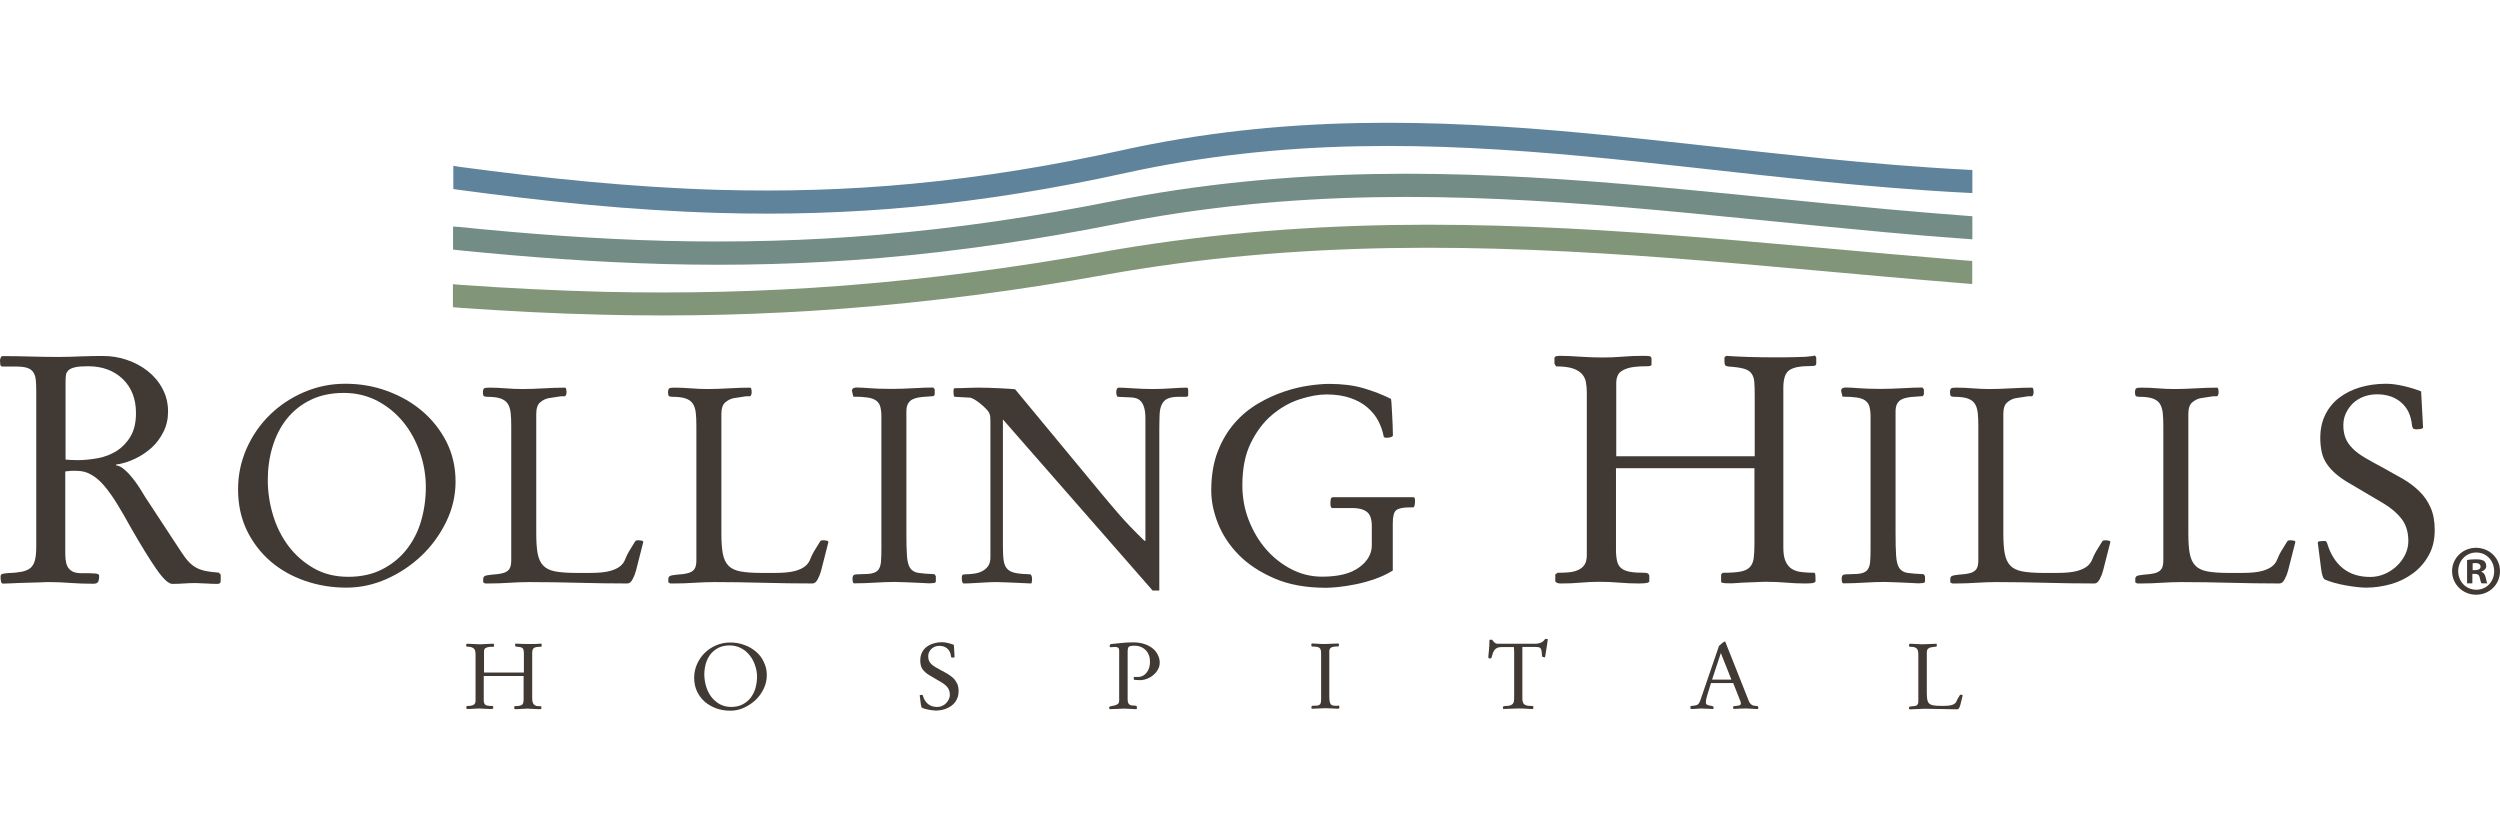 <?xml version="1.0" encoding="utf-8"?>
<!-- Generator: Adobe Illustrator 24.2.1, SVG Export Plug-In . SVG Version: 6.00 Build 0)  -->
<svg version="1.1" id="Layer_1" xmlns="http://www.w3.org/2000/svg" xmlns:xlink="http://www.w3.org/1999/xlink" x="0px" y="0px"
	 viewBox="0 0 180 60" style="enable-background:new 0 0 180 60;" xml:space="preserve">
<style type="text/css">
	.st0{fill-rule:evenodd;clip-rule:evenodd;fill:#819579;}
	.st1{fill-rule:evenodd;clip-rule:evenodd;fill:#738C85;}
	.st2{fill-rule:evenodd;clip-rule:evenodd;fill:#5E839B;}
	.st3{fill:#403934;}
</style>
<g>
	<g>
		<g>
			<path class="st0" d="M33.04,20.5c3.47,0.25,6.95,0.42,10.43,0.51c5.73,0.13,11.47,0,17.19-0.44c6.26-0.48,12.5-1.31,18.68-2.42
				c6.89-1.23,13.87-1.83,20.87-1.95c6.72-0.11,13.45,0.22,20.15,0.73c6.97,0.53,13.93,1.23,20.89,1.8l0.75,0.06v1.66l-0.85-0.07
				c-6.97-0.56-13.92-1.27-20.89-1.8c-6.67-0.5-13.35-0.83-20.04-0.72c-6.93,0.11-13.85,0.7-20.67,1.93
				c-6.22,1.12-12.5,1.95-18.81,2.43c-5.76,0.44-11.54,0.58-17.31,0.44c-3.49-0.08-6.97-0.26-10.45-0.51l-0.37-0.03v-1.66
				L33.04,20.5L33.04,20.5z"/>
			<path class="st1" d="M33.05,16.34c4.92,0.5,9.86,0.87,14.81,1c5.16,0.13,10.32,0,15.46-0.44c5.64-0.48,11.25-1.31,16.8-2.42
				c6.19-1.23,12.48-1.83,18.79-1.95c6.05-0.11,12.11,0.22,18.14,0.73c6.27,0.53,12.53,1.23,18.8,1.8c1.93,0.17,3.86,0.34,5.79,0.48
				l0.37,0.03v1.66l-0.42-0.03c-1.95-0.14-3.89-0.3-5.84-0.48c-6.27-0.57-12.52-1.27-18.79-1.8c-5.99-0.5-12.01-0.83-18.02-0.72
				c-6.24,0.11-12.46,0.71-18.59,1.93c-5.59,1.11-11.24,1.95-16.93,2.44c-5.18,0.44-10.39,0.58-15.59,0.44
				c-4.97-0.13-9.92-0.5-14.86-1l-0.35-0.04v-1.66L33.05,16.34L33.05,16.34z"/>
			<path class="st2" d="M33.07,12.01c6.2,0.83,12.43,1.48,18.68,1.66c4.65,0.13,9.3,0,13.93-0.44c5.09-0.48,10.15-1.31,15.14-2.42
				c5.58-1.23,11.25-1.84,16.96-1.95c5.46-0.11,10.93,0.22,16.37,0.73c5.66,0.53,11.3,1.23,16.95,1.8
				c3.51,0.35,7.02,0.65,10.54,0.83l0.37,0.02v1.66l-0.41-0.02c-3.54-0.18-7.08-0.48-10.61-0.83c-5.65-0.57-11.29-1.27-16.94-1.8
				c-5.4-0.5-10.82-0.83-16.24-0.72c-5.63,0.11-11.24,0.71-16.75,1.92c-5.04,1.11-10.14,1.95-15.27,2.44
				c-4.67,0.44-9.37,0.58-14.06,0.44c-6.28-0.18-12.53-0.83-18.75-1.67l-0.34-0.05v-1.67L33.07,12.01L33.07,12.01z"/>
		</g>
		<g>
			<path class="st3" d="M14.85,41.12c-0.25-0.05-0.48-0.12-0.69-0.23c-0.21-0.11-0.4-0.26-0.58-0.45c-0.18-0.19-0.37-0.45-0.57-0.76
				l-2.56-3.9c-0.06-0.09-0.16-0.26-0.3-0.49c-0.14-0.23-0.3-0.47-0.49-0.72c-0.19-0.25-0.39-0.48-0.62-0.69
				c-0.22-0.21-0.45-0.34-0.69-0.38v-0.05c0.45-0.06,0.9-0.2,1.35-0.41c0.45-0.21,0.85-0.48,1.21-0.8c0.36-0.33,0.64-0.71,0.86-1.15
				c0.22-0.44,0.33-0.93,0.33-1.45c0-0.6-0.13-1.15-0.4-1.65c-0.26-0.5-0.62-0.92-1.06-1.27c-0.44-0.35-0.95-0.62-1.51-0.81
				C8.58,25.72,8,25.63,7.41,25.63c-0.54,0-1.07,0.01-1.59,0.03C5.3,25.68,4.77,25.7,4.23,25.7c-0.7,0-1.37-0.01-2.03-0.03
				c-0.66-0.02-1.34-0.03-2.03-0.03c-0.05,0-0.09,0.04-0.12,0.12C0.02,25.82,0,25.89,0,25.95c0,0.09,0.01,0.19,0.02,0.29
				c0.02,0.1,0.06,0.15,0.14,0.15h0.95c0.37,0,0.66,0.03,0.86,0.1c0.2,0.07,0.35,0.18,0.44,0.33c0.09,0.15,0.15,0.33,0.17,0.55
				c0.02,0.22,0.03,0.47,0.03,0.77v11.22c0,0.4-0.03,0.72-0.09,0.96c-0.06,0.24-0.17,0.43-0.31,0.56c-0.15,0.13-0.35,0.22-0.62,0.28
				c-0.26,0.05-0.6,0.09-1,0.1c-0.23,0.02-0.38,0.04-0.45,0.07c-0.07,0.03-0.1,0.1-0.1,0.21c0,0.09,0.01,0.2,0.03,0.31
				c0.02,0.12,0.07,0.17,0.15,0.17c0.08,0,0.27-0.01,0.59-0.02c0.32-0.02,0.66-0.03,1.03-0.04c0.37-0.01,0.72-0.02,1.05-0.03
				c0.33-0.02,0.53-0.02,0.63-0.02c0.5,0,1,0.02,1.52,0.06c0.52,0.04,1.08,0.06,1.68,0.06c0.17,0,0.28-0.04,0.34-0.13
				c0.05-0.08,0.08-0.24,0.08-0.45c0-0.09-0.1-0.15-0.3-0.16c-0.2-0.02-0.53-0.02-0.98-0.02c-0.29,0-0.52-0.05-0.67-0.14
				c-0.15-0.09-0.27-0.21-0.34-0.36c-0.07-0.15-0.11-0.32-0.13-0.51c-0.02-0.19-0.02-0.4-0.02-0.62v-5.69
				c0.08-0.02,0.15-0.03,0.23-0.03C5.03,33.9,5.1,33.9,5.18,33.9h0.35c0.37,0,0.72,0.09,1.03,0.27c0.32,0.18,0.63,0.44,0.93,0.79
				c0.3,0.35,0.61,0.78,0.93,1.3c0.32,0.52,0.66,1.11,1.03,1.78c0.7,1.22,1.3,2.2,1.8,2.92c0.5,0.72,0.89,1.08,1.15,1.08
				c0.28,0,0.56-0.01,0.84-0.03c0.28-0.02,0.56-0.03,0.84-0.03c0.17,0,0.41,0.01,0.72,0.03c0.31,0.02,0.59,0.03,0.84,0.03
				c0.05,0,0.1-0.01,0.16-0.03c0.06-0.02,0.09-0.09,0.09-0.2v-0.44l-0.14-0.14C15.4,41.2,15.1,41.17,14.85,41.12z M7.04,32.99
				c-0.5,0.09-0.98,0.14-1.44,0.14c-0.15,0-0.3,0-0.44-0.01c-0.14-0.01-0.29-0.02-0.44-0.03v-5.65c0-0.17,0.01-0.32,0.03-0.45
				c0.02-0.13,0.09-0.24,0.19-0.34c0.1-0.09,0.26-0.16,0.48-0.21c0.22-0.05,0.53-0.07,0.93-0.07c1.02,0,1.85,0.31,2.49,0.92
				c0.63,0.61,0.95,1.43,0.95,2.45c0,0.68-0.13,1.24-0.39,1.68c-0.26,0.44-0.6,0.79-1,1.05C7.99,32.72,7.54,32.9,7.04,32.99z"/>
			<path class="st3" d="M30.4,29.6c-0.73-0.62-1.57-1.1-2.53-1.45c-0.95-0.35-1.95-0.52-3.01-0.52c-1.04,0-2.02,0.2-2.96,0.6
				c-0.93,0.4-1.75,0.94-2.46,1.63c-0.71,0.69-1.26,1.49-1.68,2.42c-0.41,0.93-0.62,1.91-0.62,2.95c0,1.09,0.21,2.07,0.63,2.95
				c0.42,0.87,0.99,1.61,1.7,2.23c0.71,0.61,1.54,1.08,2.49,1.41c0.95,0.33,1.94,0.49,2.98,0.49c1,0,1.97-0.21,2.91-0.63
				c0.94-0.42,1.77-0.98,2.51-1.68c0.73-0.7,1.32-1.51,1.77-2.44c0.45-0.92,0.67-1.89,0.67-2.89c0-1.04-0.22-1.99-0.65-2.85
				C31.71,30.96,31.13,30.22,30.4,29.6z M30.31,37.54c-0.23,0.78-0.59,1.46-1.06,2.05c-0.47,0.59-1.06,1.06-1.75,1.41
				c-0.69,0.35-1.5,0.53-2.42,0.53c-0.93,0-1.76-0.2-2.48-0.61c-0.72-0.41-1.32-0.94-1.82-1.59c-0.49-0.65-0.87-1.4-1.12-2.23
				c-0.25-0.83-0.38-1.68-0.38-2.53c0-0.84,0.11-1.64,0.34-2.4c0.23-0.76,0.57-1.43,1.02-2c0.45-0.57,1.02-1.03,1.71-1.37
				c0.69-0.34,1.49-0.51,2.41-0.51c0.89,0,1.7,0.2,2.44,0.59c0.73,0.39,1.35,0.91,1.86,1.54c0.51,0.63,0.9,1.36,1.18,2.17
				c0.28,0.81,0.42,1.64,0.42,2.48C30.66,35.94,30.54,36.76,30.31,37.54z"/>
			<path class="st3" d="M46.21,38.93c-0.08-0.02-0.17-0.03-0.26-0.03c-0.08,0-0.13,0.01-0.15,0.02c-0.02,0.01-0.04,0.03-0.07,0.06
				l-0.46,0.75c-0.11,0.19-0.19,0.37-0.26,0.55c-0.07,0.18-0.18,0.34-0.35,0.48c-0.17,0.14-0.41,0.26-0.74,0.35
				c-0.33,0.09-0.8,0.14-1.43,0.14h-1.02c-0.63,0-1.13-0.04-1.5-0.11c-0.37-0.07-0.66-0.21-0.86-0.42c-0.2-0.21-0.33-0.5-0.4-0.87
				c-0.07-0.37-0.1-0.86-0.1-1.46v-8.58c0-0.4,0.09-0.68,0.28-0.84c0.19-0.16,0.39-0.26,0.6-0.3l0.78-0.12
				c0.04-0.01,0.11-0.02,0.22-0.02h0.18c0.03,0,0.05-0.03,0.08-0.09c0.03-0.06,0.04-0.12,0.04-0.19c0-0.04,0-0.1-0.01-0.17
				c-0.01-0.07-0.03-0.13-0.07-0.17c-0.52,0-1.04,0.02-1.56,0.05c-0.52,0.03-1.04,0.05-1.56,0.05c-0.39,0-0.78-0.02-1.17-0.05
				c-0.39-0.03-0.78-0.05-1.17-0.05c-0.17,0-0.3,0.01-0.37,0.04c-0.07,0.03-0.11,0.13-0.11,0.3c0,0.13,0.02,0.22,0.06,0.26
				c0.04,0.04,0.12,0.06,0.24,0.06c0.41,0,0.74,0.04,0.97,0.12c0.23,0.08,0.41,0.21,0.52,0.38c0.11,0.17,0.18,0.4,0.21,0.67
				c0.03,0.27,0.04,0.6,0.04,0.97v9.64c0,0.21-0.03,0.38-0.08,0.51c-0.05,0.13-0.14,0.22-0.25,0.29c-0.11,0.07-0.25,0.12-0.42,0.15
				c-0.17,0.03-0.37,0.06-0.61,0.07c-0.28,0.03-0.46,0.06-0.54,0.1c-0.08,0.04-0.12,0.12-0.12,0.23v0.23l0.14,0.08h0.32
				c0.47,0,0.94-0.02,1.42-0.05c0.48-0.03,0.95-0.05,1.42-0.05c1.2,0,2.38,0.02,3.54,0.05c1.16,0.03,2.35,0.05,3.54,0.05
				c0.15,0,0.27-0.1,0.38-0.31c0.11-0.21,0.19-0.41,0.24-0.61l0.52-2.04C46.33,38.99,46.29,38.94,46.21,38.93z"/>
			<path class="st3" d="M59.53,38.93c-0.08-0.02-0.17-0.03-0.26-0.03c-0.08,0-0.13,0.01-0.15,0.02c-0.02,0.01-0.04,0.03-0.07,0.06
				l-0.46,0.75c-0.11,0.19-0.19,0.37-0.26,0.55c-0.07,0.18-0.18,0.34-0.35,0.48c-0.17,0.14-0.41,0.26-0.74,0.35
				c-0.33,0.09-0.8,0.14-1.43,0.14H54.8c-0.63,0-1.13-0.04-1.5-0.11c-0.37-0.07-0.66-0.21-0.86-0.42c-0.2-0.21-0.33-0.5-0.4-0.87
				c-0.07-0.37-0.1-0.86-0.1-1.46v-8.58c0-0.4,0.09-0.68,0.28-0.84c0.19-0.16,0.39-0.26,0.6-0.3l0.78-0.12
				c0.04-0.01,0.11-0.02,0.22-0.02H54c0.03,0,0.05-0.03,0.08-0.09c0.03-0.06,0.04-0.12,0.04-0.19c0-0.04,0-0.1-0.01-0.17
				c-0.01-0.07-0.03-0.13-0.07-0.17c-0.52,0-1.04,0.02-1.56,0.05c-0.52,0.03-1.04,0.05-1.56,0.05c-0.39,0-0.78-0.02-1.17-0.05
				c-0.39-0.03-0.78-0.05-1.17-0.05c-0.17,0-0.3,0.01-0.37,0.04c-0.07,0.03-0.11,0.13-0.11,0.3c0,0.13,0.02,0.22,0.06,0.26
				c0.04,0.04,0.12,0.06,0.24,0.06c0.41,0,0.74,0.04,0.97,0.12c0.23,0.08,0.41,0.21,0.52,0.38c0.11,0.17,0.18,0.4,0.21,0.67
				c0.03,0.27,0.04,0.6,0.04,0.97v9.64c0,0.21-0.03,0.38-0.08,0.51c-0.05,0.13-0.14,0.22-0.25,0.29c-0.11,0.07-0.25,0.12-0.42,0.15
				c-0.17,0.03-0.37,0.06-0.61,0.07c-0.28,0.03-0.46,0.06-0.54,0.1c-0.08,0.04-0.12,0.12-0.12,0.23v0.23l0.14,0.08h0.32
				c0.47,0,0.94-0.02,1.42-0.05c0.48-0.03,0.95-0.05,1.42-0.05c1.2,0,2.38,0.02,3.54,0.05c1.16,0.03,2.35,0.05,3.54,0.05
				c0.15,0,0.27-0.1,0.38-0.31c0.11-0.21,0.19-0.41,0.24-0.61l0.52-2.04C59.65,38.99,59.61,38.94,59.53,38.93z"/>
			<path class="st3" d="M66.13,41.25c-0.27-0.04-0.47-0.16-0.6-0.35c-0.13-0.19-0.2-0.49-0.23-0.89c-0.03-0.4-0.04-0.96-0.04-1.7
				v-8.69c0-0.23,0.04-0.41,0.11-0.54c0.07-0.13,0.17-0.24,0.3-0.31c0.13-0.07,0.28-0.12,0.45-0.15c0.17-0.03,0.36-0.05,0.56-0.06
				l0.54-0.04l0.08-0.12v-0.36l-0.1-0.14c-0.4,0-0.87,0.02-1.42,0.05c-0.55,0.03-1.07,0.05-1.58,0.05c-0.68,0-1.2-0.02-1.58-0.05
				c-0.37-0.03-0.69-0.05-0.96-0.05c-0.07,0-0.13,0.01-0.2,0.04c-0.07,0.03-0.11,0.09-0.12,0.2l0.1,0.42c0.41,0,0.75,0.02,1.02,0.06
				c0.27,0.04,0.47,0.11,0.62,0.22c0.15,0.11,0.25,0.25,0.3,0.44c0.05,0.19,0.08,0.42,0.08,0.7v9.54c0,0.39-0.01,0.7-0.03,0.93
				c-0.02,0.23-0.08,0.42-0.17,0.55c-0.09,0.13-0.24,0.22-0.43,0.27c-0.19,0.05-0.46,0.07-0.81,0.07c-0.29,0-0.47,0.02-0.53,0.05
				c-0.06,0.03-0.1,0.12-0.11,0.25c0,0.21,0.03,0.33,0.1,0.36c0.52,0,1.02-0.02,1.52-0.05c0.49-0.03,0.98-0.05,1.46-0.05
				c0.2,0,0.43,0.01,0.68,0.02c0.25,0.01,0.5,0.02,0.74,0.03c0.24,0.01,0.45,0.02,0.64,0.03c0.19,0.01,0.31,0.02,0.38,0.02
				c0.09,0,0.2-0.01,0.31-0.02c0.11-0.01,0.17-0.05,0.17-0.12v-0.38l-0.1-0.14C66.79,41.32,66.4,41.29,66.13,41.25z"/>
			<path class="st3" d="M85.43,27.91c-0.28,0-0.64,0.02-1.08,0.05c-0.44,0.03-0.89,0.05-1.34,0.05c-0.49,0-0.97-0.02-1.43-0.05
				c-0.46-0.03-0.8-0.05-1.03-0.05c-0.07,0-0.11,0.04-0.14,0.11c-0.03,0.07-0.04,0.14-0.04,0.21c0,0.07,0.01,0.14,0.03,0.22
				c0.02,0.08,0.05,0.12,0.09,0.12l0.86,0.04c0.16,0,0.31,0.02,0.44,0.06c0.13,0.04,0.25,0.11,0.35,0.22
				c0.1,0.11,0.18,0.26,0.24,0.46c0.06,0.2,0.09,0.47,0.09,0.8v8.79H82.4c-0.73-0.71-1.34-1.34-1.84-1.92
				c-0.49-0.57-0.97-1.13-1.42-1.68l-6.05-7.31c-0.09-0.01-0.25-0.03-0.46-0.04c-0.21-0.01-0.45-0.03-0.71-0.04
				c-0.26-0.01-0.53-0.02-0.81-0.03c-0.28-0.01-0.53-0.01-0.76-0.01c-0.25,0-0.51,0.01-0.76,0.02c-0.25,0.01-0.53,0.02-0.84,0.02
				c-0.05,0-0.08,0.03-0.09,0.09c-0.01,0.06-0.01,0.12-0.01,0.17c0,0.08,0.01,0.16,0.02,0.24c0.01,0.08,0.04,0.12,0.08,0.12
				l1.06,0.06c0.08,0,0.19,0.04,0.33,0.12c0.14,0.08,0.28,0.18,0.43,0.3c0.15,0.12,0.28,0.24,0.4,0.36c0.12,0.12,0.2,0.22,0.24,0.3
				c0.04,0.08,0.07,0.16,0.08,0.24c0.01,0.08,0.02,0.22,0.02,0.42v9.76c0,0.25-0.05,0.46-0.16,0.62c-0.11,0.16-0.25,0.28-0.42,0.37
				c-0.17,0.09-0.37,0.15-0.58,0.18c-0.21,0.03-0.43,0.05-0.64,0.05c-0.12,0-0.19,0.02-0.22,0.06c-0.03,0.04-0.04,0.11-0.04,0.2
				c0,0.27,0.05,0.4,0.14,0.4c0.23,0,0.43-0.01,0.61-0.02c0.18-0.01,0.36-0.02,0.53-0.03c0.17-0.01,0.36-0.02,0.55-0.03
				c0.19-0.01,0.41-0.02,0.65-0.02c0.21,0,0.44,0.01,0.69,0.02c0.25,0.01,0.49,0.02,0.73,0.03c0.24,0.01,0.46,0.02,0.65,0.03
				c0.19,0.01,0.34,0.02,0.43,0.02c0.03,0,0.05-0.03,0.06-0.1c0.01-0.07,0.02-0.14,0.02-0.22c0-0.08-0.01-0.16-0.04-0.23
				c-0.03-0.07-0.06-0.11-0.1-0.11c-0.43-0.01-0.77-0.04-1.03-0.09c-0.26-0.05-0.46-0.14-0.6-0.28c-0.14-0.14-0.23-0.34-0.27-0.59
				c-0.04-0.25-0.06-0.59-0.06-1.02v-9.17l10.78,12.32h0.48V30.97c0-0.41,0.01-0.77,0.02-1.08c0.01-0.31,0.06-0.56,0.15-0.75
				c0.09-0.19,0.22-0.34,0.41-0.43c0.19-0.09,0.45-0.14,0.8-0.14h0.52c0.12,0,0.18-0.04,0.18-0.12v-0.38
				C85.55,27.97,85.51,27.91,85.43,27.91z"/>
			<path class="st3" d="M101.76,35.8h-5.77c-0.09,0-0.15,0.04-0.17,0.13c-0.02,0.09-0.03,0.2-0.03,0.33c0,0.21,0.05,0.32,0.14,0.32
				h1.48c0.43,0,0.76,0.09,1,0.27c0.24,0.18,0.36,0.52,0.36,1.03v1.38c0,0.61-0.3,1.15-0.91,1.59c-0.61,0.45-1.49,0.67-2.67,0.67
				c-0.79,0-1.52-0.18-2.22-0.54c-0.69-0.36-1.3-0.84-1.82-1.44c-0.52-0.6-0.93-1.3-1.24-2.09c-0.31-0.79-0.46-1.63-0.46-2.51
				c0-1.2,0.2-2.22,0.61-3.05c0.41-0.83,0.92-1.51,1.53-2.02c0.61-0.51,1.27-0.89,1.98-1.12c0.71-0.23,1.35-0.35,1.94-0.35
				c0.67,0,1.24,0.09,1.73,0.26c0.49,0.17,0.9,0.4,1.23,0.69c0.33,0.29,0.59,0.61,0.78,0.98c0.19,0.37,0.31,0.74,0.38,1.11
				c0.01,0.05,0.09,0.08,0.24,0.08c0.05,0,0.14-0.01,0.25-0.04c0.11-0.03,0.17-0.07,0.17-0.14c0-0.21-0.01-0.46-0.02-0.75
				c-0.01-0.29-0.03-0.56-0.04-0.83c-0.01-0.27-0.03-0.5-0.04-0.69c-0.01-0.19-0.03-0.31-0.04-0.35c-0.6-0.3-1.26-0.56-1.98-0.77
				c-0.72-0.21-1.54-0.31-2.48-0.31c-0.39,0-0.86,0.04-1.43,0.12c-0.57,0.08-1.16,0.22-1.79,0.43c-0.63,0.21-1.25,0.49-1.88,0.86
				c-0.63,0.37-1.19,0.83-1.69,1.4c-0.5,0.57-0.91,1.25-1.22,2.05c-0.31,0.8-0.47,1.74-0.47,2.82c0,0.76,0.16,1.55,0.49,2.38
				c0.33,0.83,0.83,1.58,1.5,2.26c0.67,0.68,1.53,1.24,2.57,1.69c1.04,0.45,2.28,0.67,3.71,0.67c0.23,0,0.53-0.02,0.92-0.06
				c0.39-0.04,0.8-0.11,1.25-0.2c0.45-0.09,0.9-0.22,1.36-0.38c0.46-0.16,0.88-0.36,1.27-0.6v-3.39c0-0.51,0.08-0.83,0.25-0.96
				c0.17-0.13,0.49-0.2,0.97-0.2h0.24c0.05,0,0.09-0.05,0.11-0.14c0.02-0.09,0.03-0.19,0.03-0.3v-0.08
				C101.88,35.86,101.84,35.8,101.76,35.8z"/>
			<path class="st3" d="M137.35,41.25c-0.27-0.04-0.47-0.16-0.6-0.35c-0.13-0.19-0.2-0.49-0.23-0.89c-0.03-0.4-0.04-0.96-0.04-1.7
				v-8.69c0-0.23,0.04-0.41,0.11-0.54c0.07-0.13,0.17-0.24,0.3-0.31c0.13-0.07,0.28-0.12,0.45-0.15c0.17-0.03,0.36-0.05,0.56-0.06
				l0.54-0.04l0.08-0.12v-0.36l-0.1-0.14c-0.4,0-0.87,0.02-1.42,0.05c-0.55,0.03-1.07,0.05-1.58,0.05c-0.68,0-1.2-0.02-1.58-0.05
				c-0.37-0.03-0.69-0.05-0.96-0.05c-0.07,0-0.13,0.01-0.2,0.04c-0.07,0.03-0.11,0.09-0.12,0.2l0.1,0.42c0.41,0,0.75,0.02,1.02,0.06
				c0.27,0.04,0.47,0.11,0.62,0.22c0.15,0.11,0.25,0.25,0.3,0.44c0.05,0.19,0.08,0.42,0.08,0.7v9.54c0,0.39-0.01,0.7-0.03,0.93
				c-0.02,0.23-0.08,0.42-0.17,0.55c-0.09,0.13-0.24,0.22-0.43,0.27c-0.19,0.05-0.46,0.07-0.81,0.07c-0.29,0-0.47,0.02-0.53,0.05
				s-0.1,0.12-0.11,0.25c0,0.21,0.03,0.33,0.1,0.36c0.52,0,1.02-0.02,1.52-0.05c0.49-0.03,0.98-0.05,1.46-0.05
				c0.2,0,0.43,0.01,0.68,0.02c0.25,0.01,0.5,0.02,0.74,0.03c0.24,0.01,0.45,0.02,0.64,0.03c0.19,0.01,0.31,0.02,0.38,0.02
				c0.09,0,0.2-0.01,0.31-0.02c0.11-0.01,0.17-0.05,0.17-0.12v-0.38l-0.1-0.14C138.01,41.32,137.63,41.29,137.35,41.25z"/>
			<path class="st3" d="M151.84,38.93c-0.08-0.02-0.17-0.03-0.26-0.03c-0.08,0-0.13,0.01-0.15,0.02c-0.02,0.01-0.04,0.03-0.07,0.06
				l-0.46,0.75c-0.11,0.19-0.19,0.37-0.26,0.55c-0.07,0.18-0.18,0.34-0.35,0.48c-0.17,0.14-0.41,0.26-0.74,0.35
				c-0.33,0.09-0.8,0.14-1.43,0.14h-1.02c-0.63,0-1.12-0.04-1.5-0.11c-0.37-0.07-0.66-0.21-0.86-0.42c-0.2-0.21-0.33-0.5-0.4-0.87
				c-0.07-0.37-0.1-0.86-0.1-1.46v-8.58c0-0.4,0.09-0.68,0.28-0.84c0.19-0.16,0.39-0.26,0.6-0.3l0.78-0.12
				c0.04-0.01,0.11-0.02,0.22-0.02h0.18c0.03,0,0.05-0.03,0.08-0.09c0.03-0.06,0.04-0.12,0.04-0.19c0-0.04,0-0.1-0.01-0.17
				c-0.01-0.07-0.03-0.13-0.07-0.17c-0.52,0-1.04,0.02-1.56,0.05c-0.52,0.03-1.04,0.05-1.56,0.05c-0.39,0-0.78-0.02-1.17-0.05
				c-0.39-0.03-0.78-0.05-1.17-0.05c-0.17,0-0.3,0.01-0.37,0.04c-0.07,0.03-0.11,0.13-0.11,0.3c0,0.13,0.02,0.22,0.06,0.26
				c0.04,0.04,0.12,0.06,0.24,0.06c0.41,0,0.74,0.04,0.97,0.12s0.41,0.21,0.52,0.38c0.11,0.17,0.18,0.4,0.21,0.67
				c0.03,0.27,0.04,0.6,0.04,0.97v9.64c0,0.21-0.03,0.38-0.08,0.51c-0.05,0.13-0.14,0.22-0.25,0.29c-0.11,0.07-0.25,0.12-0.42,0.15
				c-0.17,0.03-0.37,0.06-0.61,0.07c-0.28,0.03-0.46,0.06-0.54,0.1c-0.08,0.04-0.12,0.12-0.12,0.23v0.23l0.14,0.08h0.32
				c0.47,0,0.94-0.02,1.42-0.05c0.48-0.03,0.95-0.05,1.42-0.05c1.2,0,2.38,0.02,3.54,0.05c1.16,0.03,2.35,0.05,3.54,0.05
				c0.15,0,0.27-0.1,0.38-0.31c0.11-0.21,0.19-0.41,0.24-0.61l0.52-2.04C151.96,38.99,151.92,38.94,151.84,38.93z"/>
			<path class="st3" d="M165.16,38.93c-0.08-0.02-0.17-0.03-0.26-0.03c-0.08,0-0.13,0.01-0.15,0.02c-0.02,0.01-0.04,0.03-0.07,0.06
				l-0.46,0.75c-0.11,0.19-0.19,0.37-0.26,0.55c-0.07,0.18-0.18,0.34-0.35,0.48c-0.17,0.14-0.41,0.26-0.74,0.35
				c-0.33,0.09-0.8,0.14-1.43,0.14h-1.02c-0.63,0-1.12-0.04-1.5-0.11c-0.37-0.07-0.66-0.21-0.86-0.42c-0.2-0.21-0.33-0.5-0.4-0.87
				c-0.07-0.37-0.1-0.86-0.1-1.46v-8.58c0-0.4,0.09-0.68,0.28-0.84c0.19-0.16,0.39-0.26,0.6-0.3l0.78-0.12
				c0.04-0.01,0.11-0.02,0.22-0.02h0.18c0.03,0,0.05-0.03,0.08-0.09c0.03-0.06,0.04-0.12,0.04-0.19c0-0.04,0-0.1-0.01-0.17
				c-0.01-0.07-0.03-0.13-0.07-0.17c-0.52,0-1.04,0.02-1.56,0.05c-0.52,0.03-1.04,0.05-1.56,0.05c-0.39,0-0.78-0.02-1.17-0.05
				c-0.39-0.03-0.78-0.05-1.17-0.05c-0.17,0-0.3,0.01-0.37,0.04c-0.07,0.03-0.11,0.13-0.11,0.3c0,0.13,0.02,0.22,0.06,0.26
				c0.04,0.04,0.12,0.06,0.24,0.06c0.41,0,0.74,0.04,0.97,0.12c0.23,0.08,0.41,0.21,0.52,0.38c0.11,0.17,0.18,0.4,0.21,0.67
				c0.03,0.27,0.04,0.6,0.04,0.97v9.64c0,0.21-0.03,0.38-0.08,0.51c-0.05,0.13-0.14,0.22-0.25,0.29c-0.11,0.07-0.25,0.12-0.42,0.15
				c-0.17,0.03-0.37,0.06-0.61,0.07c-0.28,0.03-0.46,0.06-0.54,0.1c-0.08,0.04-0.12,0.12-0.12,0.23v0.23l0.14,0.08h0.32
				c0.47,0,0.94-0.02,1.42-0.05s0.95-0.05,1.42-0.05c1.2,0,2.38,0.02,3.54,0.05c1.16,0.03,2.35,0.05,3.54,0.05
				c0.15,0,0.27-0.1,0.38-0.31c0.11-0.21,0.19-0.41,0.24-0.61l0.52-2.04C165.28,38.99,165.24,38.94,165.16,38.93z"/>
			<path class="st3" d="M175,36.54c-0.2-0.45-0.47-0.84-0.81-1.17c-0.34-0.33-0.73-0.63-1.18-0.89c-0.45-0.26-0.92-0.52-1.41-0.79
				c-0.51-0.27-0.94-0.51-1.3-0.72c-0.36-0.21-0.66-0.43-0.89-0.66c-0.23-0.23-0.41-0.47-0.52-0.74c-0.11-0.27-0.17-0.58-0.17-0.94
				c0-0.32,0.06-0.62,0.19-0.89c0.13-0.27,0.3-0.51,0.51-0.71c0.21-0.2,0.47-0.36,0.76-0.47c0.29-0.11,0.61-0.17,0.96-0.17
				c0.72,0,1.3,0.2,1.75,0.59c0.45,0.39,0.7,0.93,0.77,1.61c0.01,0.11,0.04,0.19,0.07,0.24c0.03,0.05,0.12,0.08,0.25,0.08
				c0.32,0,0.48-0.05,0.48-0.14l-0.14-2.59c-0.35-0.14-0.76-0.27-1.23-0.38c-0.47-0.11-0.9-0.17-1.29-0.17
				c-0.68,0-1.3,0.09-1.88,0.26c-0.57,0.17-1.07,0.42-1.5,0.75c-0.43,0.33-0.76,0.73-1,1.22c-0.24,0.49-0.36,1.04-0.36,1.67
				c0,0.39,0.04,0.73,0.11,1.04c0.07,0.31,0.19,0.58,0.36,0.83c0.17,0.25,0.38,0.48,0.63,0.7c0.25,0.22,0.56,0.44,0.92,0.65
				l2.54,1.5c0.52,0.31,0.95,0.67,1.28,1.09c0.33,0.42,0.5,0.96,0.5,1.61c0,0.35-0.08,0.68-0.23,0.99
				c-0.15,0.31-0.36,0.58-0.61,0.82c-0.25,0.24-0.55,0.43-0.88,0.57c-0.33,0.14-0.67,0.21-1.02,0.21c-0.8,0-1.46-0.21-1.98-0.63
				c-0.52-0.42-0.89-1.02-1.12-1.78c-0.04-0.12-0.09-0.18-0.16-0.18h-0.12c-0.08,0-0.17,0.01-0.26,0.02
				c-0.09,0.01-0.14,0.05-0.14,0.1l0.24,1.88c0.05,0.45,0.15,0.71,0.28,0.78c0.19,0.08,0.41,0.16,0.66,0.23
				c0.25,0.07,0.52,0.13,0.79,0.18c0.27,0.05,0.54,0.09,0.8,0.12c0.26,0.03,0.49,0.05,0.69,0.05c0.63,0,1.23-0.09,1.83-0.26
				c0.59-0.17,1.12-0.44,1.59-0.79c0.47-0.35,0.84-0.79,1.12-1.3c0.28-0.51,0.42-1.11,0.42-1.79C175.3,37.52,175.2,36.99,175,36.54z
				"/>
			<path class="st3" d="M130.2,25.67c-0.17,0.02-0.36,0.03-0.57,0.03c-0.21,0.01-0.45,0.02-0.72,0.02
				c-0.27,0.01-0.59,0.01-0.96,0.01c-0.74,0-1.44-0.01-2.1-0.03c-0.66-0.02-1.18-0.05-1.57-0.08l-0.12,0.12v0.28
				c0,0.14,0.02,0.23,0.06,0.28c0.04,0.05,0.12,0.08,0.24,0.09c0.46,0.03,0.82,0.08,1.08,0.15c0.26,0.07,0.44,0.18,0.56,0.34
				c0.12,0.16,0.19,0.36,0.21,0.62c0.02,0.26,0.03,0.59,0.03,0.99v4.36h-9.97V27.6c0-0.43,0.13-0.73,0.39-0.89s0.56-0.25,0.88-0.29
				c0.33-0.04,0.62-0.05,0.88-0.05c0.26,0.01,0.39-0.03,0.39-0.13v-0.37c0-0.12-0.04-0.2-0.12-0.22c-0.08-0.02-0.24-0.03-0.49-0.03
				c-0.51,0-1,0.02-1.48,0.06c-0.47,0.04-0.94,0.06-1.41,0.06c-0.53,0-1.08-0.02-1.67-0.06c-0.59-0.04-1.06-0.06-1.42-0.06
				c-0.09,0-0.18,0.01-0.27,0.03c-0.09,0.02-0.13,0.07-0.13,0.15v0.39l0.12,0.19c0.51,0,0.91,0.05,1.21,0.15
				c0.29,0.1,0.51,0.24,0.66,0.41c0.15,0.17,0.24,0.37,0.28,0.6c0.04,0.23,0.06,0.48,0.06,0.74v11.69c0,0.29-0.06,0.53-0.17,0.7
				c-0.12,0.17-0.28,0.3-0.48,0.38c-0.2,0.09-0.43,0.14-0.67,0.16c-0.25,0.02-0.51,0.03-0.79,0.03l-0.16,0.12v0.51
				c0.08,0.09,0.2,0.14,0.37,0.14h0.12c0.45,0,0.89-0.02,1.34-0.06c0.44-0.04,0.89-0.06,1.34-0.06c0.48,0,0.96,0.02,1.43,0.06
				c0.47,0.04,0.95,0.06,1.43,0.06c0.5,0,0.74-0.05,0.74-0.16v-0.35c0-0.17-0.11-0.26-0.33-0.26c-0.43,0-0.79-0.02-1.06-0.07
				c-0.27-0.05-0.48-0.13-0.63-0.26c-0.15-0.12-0.25-0.29-0.3-0.51c-0.05-0.22-0.08-0.49-0.08-0.81v-5.88h9.97v5.44
				c0,0.4-0.02,0.74-0.05,1.01c-0.03,0.27-0.12,0.49-0.26,0.65c-0.14,0.16-0.36,0.28-0.67,0.34c-0.31,0.06-0.74,0.09-1.3,0.09
				l-0.12,0.12v0.51c0,0.05,0.04,0.08,0.13,0.1c0.08,0.02,0.28,0.03,0.59,0.03c0.06,0,0.19-0.01,0.4-0.02
				c0.2-0.02,0.43-0.03,0.67-0.04c0.25-0.01,0.51-0.02,0.78-0.03c0.27-0.02,0.51-0.02,0.73-0.02c0.46,0,0.93,0.02,1.39,0.06
				c0.46,0.04,0.93,0.06,1.39,0.06c0.31,0,0.51-0.02,0.59-0.05c0.08-0.03,0.13-0.07,0.13-0.12c0-0.12,0-0.26-0.01-0.39
				c-0.01-0.14-0.03-0.21-0.08-0.21c-0.33,0-0.63-0.02-0.91-0.05c-0.28-0.03-0.52-0.11-0.71-0.23c-0.19-0.12-0.35-0.31-0.45-0.55
				c-0.11-0.24-0.16-0.57-0.16-0.99v-11.5c0-0.67,0.15-1.09,0.45-1.28c0.3-0.19,0.76-0.28,1.36-0.28c0.17,0,0.31-0.01,0.41-0.02
				c0.1-0.02,0.15-0.07,0.15-0.16v-0.44l-0.09-0.14C130.54,25.64,130.37,25.65,130.2,25.67z"/>
		</g>
		<g>
			<path class="st3" d="M38.82,46.35c-0.05,0-0.1,0.01-0.16,0.01c-0.06,0-0.13,0-0.21,0.01c-0.08,0-0.17,0-0.28,0
				c-0.21,0-0.42,0-0.6-0.01c-0.19-0.01-0.34-0.01-0.45-0.02l-0.03,0.03v0.08c0,0.04,0.01,0.07,0.02,0.08
				c0.01,0.01,0.03,0.02,0.07,0.03c0.13,0.01,0.24,0.02,0.31,0.04c0.07,0.02,0.13,0.05,0.16,0.1c0.03,0.04,0.05,0.1,0.06,0.18
				c0.01,0.07,0.01,0.17,0.01,0.29v1.25h-2.87v-1.51c0-0.13,0.04-0.21,0.11-0.25c0.08-0.04,0.16-0.07,0.25-0.08
				c0.09-0.01,0.18-0.02,0.25-0.01c0.08,0,0.11-0.01,0.11-0.04v-0.11c0-0.04-0.01-0.06-0.03-0.06c-0.02-0.01-0.07-0.01-0.14-0.01
				c-0.15,0-0.29,0.01-0.42,0.02c-0.14,0.01-0.27,0.02-0.4,0.02c-0.15,0-0.31-0.01-0.48-0.02c-0.17-0.01-0.31-0.02-0.41-0.02
				c-0.03,0-0.05,0-0.08,0.01c-0.02,0.01-0.04,0.02-0.04,0.04v0.11l0.03,0.05c0.15,0,0.26,0.01,0.35,0.04
				c0.08,0.03,0.15,0.07,0.19,0.12s0.07,0.11,0.08,0.17c0.01,0.07,0.02,0.14,0.02,0.21v3.36c0,0.08-0.02,0.15-0.05,0.2
				c-0.03,0.05-0.08,0.09-0.14,0.11c-0.06,0.02-0.12,0.04-0.19,0.05c-0.07,0.01-0.15,0.01-0.23,0.01l-0.05,0.03v0.15
				c0.02,0.03,0.06,0.04,0.11,0.04h0.03c0.13,0,0.26-0.01,0.38-0.02c0.13-0.01,0.25-0.02,0.38-0.02c0.14,0,0.27,0.01,0.41,0.02
				c0.14,0.01,0.27,0.02,0.41,0.02c0.14,0,0.21-0.02,0.21-0.05v-0.1c0-0.05-0.03-0.07-0.09-0.07c-0.12,0-0.23-0.01-0.3-0.02
				c-0.08-0.01-0.14-0.04-0.18-0.07c-0.04-0.04-0.07-0.08-0.09-0.15c-0.02-0.06-0.02-0.14-0.02-0.23v-1.69h2.87v1.56
				c0,0.12,0,0.21-0.01,0.29c-0.01,0.08-0.03,0.14-0.07,0.19c-0.04,0.05-0.1,0.08-0.19,0.1c-0.09,0.02-0.21,0.03-0.37,0.03
				l-0.03,0.03v0.15c0,0.01,0.01,0.02,0.04,0.03c0.02,0.01,0.08,0.01,0.17,0.01c0.02,0,0.06,0,0.11-0.01c0.06,0,0.12-0.01,0.19-0.01
				c0.07,0,0.15-0.01,0.22-0.01c0.08,0,0.15-0.01,0.21-0.01c0.13,0,0.27,0.01,0.4,0.02c0.13,0.01,0.27,0.02,0.4,0.02
				c0.09,0,0.15,0,0.17-0.01c0.02-0.01,0.04-0.02,0.04-0.03c0-0.04,0-0.07,0-0.11c0-0.04-0.01-0.06-0.02-0.06
				c-0.09,0-0.18,0-0.26-0.01c-0.08-0.01-0.15-0.03-0.2-0.07c-0.06-0.04-0.1-0.09-0.13-0.16c-0.03-0.07-0.05-0.16-0.05-0.28v-3.31
				c0-0.19,0.04-0.31,0.13-0.37c0.09-0.05,0.22-0.08,0.39-0.08c0.05,0,0.09,0,0.12-0.01c0.03,0,0.04-0.02,0.04-0.05v-0.13
				l-0.03-0.04C38.92,46.34,38.87,46.35,38.82,46.35z"/>
			<path class="st3" d="M54.42,46.91c-0.25-0.21-0.53-0.37-0.85-0.48c-0.32-0.12-0.65-0.17-1.01-0.17c-0.35,0-0.68,0.07-0.99,0.2
				s-0.59,0.32-0.82,0.54c-0.24,0.23-0.42,0.5-0.56,0.81c-0.14,0.31-0.21,0.64-0.21,0.99c0,0.37,0.07,0.69,0.21,0.99
				c0.14,0.29,0.33,0.54,0.57,0.75c0.24,0.2,0.52,0.36,0.83,0.47c0.32,0.11,0.65,0.16,1,0.16c0.33,0,0.66-0.07,0.97-0.21
				c0.31-0.14,0.59-0.33,0.84-0.56c0.25-0.23,0.44-0.51,0.59-0.82c0.15-0.31,0.22-0.63,0.22-0.97c0-0.35-0.07-0.66-0.22-0.95
				C54.86,47.36,54.66,47.11,54.42,46.91z M54.39,49.56c-0.08,0.26-0.2,0.49-0.35,0.69c-0.16,0.2-0.35,0.35-0.58,0.47
				c-0.23,0.12-0.5,0.18-0.81,0.18c-0.31,0-0.59-0.07-0.83-0.2c-0.24-0.14-0.44-0.31-0.61-0.53c-0.16-0.22-0.29-0.47-0.37-0.75
				c-0.08-0.28-0.13-0.56-0.13-0.85c0-0.28,0.04-0.55,0.11-0.8c0.08-0.25,0.19-0.48,0.34-0.67c0.15-0.19,0.34-0.34,0.57-0.46
				c0.23-0.11,0.5-0.17,0.81-0.17c0.3,0,0.57,0.07,0.82,0.2c0.25,0.13,0.45,0.3,0.62,0.52c0.17,0.21,0.3,0.45,0.39,0.73
				c0.09,0.27,0.14,0.55,0.14,0.83C54.5,49.03,54.46,49.3,54.39,49.56z"/>
			<path class="st3" d="M68.65,48.84c-0.11-0.11-0.25-0.21-0.39-0.3c-0.15-0.09-0.31-0.18-0.47-0.26c-0.17-0.09-0.31-0.17-0.43-0.24
				c-0.12-0.07-0.22-0.15-0.3-0.22c-0.08-0.08-0.14-0.16-0.17-0.25c-0.04-0.09-0.06-0.19-0.06-0.31c0-0.11,0.02-0.21,0.06-0.3
				c0.04-0.09,0.1-0.17,0.17-0.24c0.07-0.07,0.16-0.12,0.25-0.16c0.1-0.04,0.2-0.06,0.32-0.06c0.24,0,0.44,0.07,0.58,0.2
				c0.15,0.13,0.23,0.31,0.26,0.54c0,0.04,0.01,0.06,0.02,0.08c0.01,0.02,0.04,0.03,0.08,0.03c0.11,0,0.16-0.02,0.16-0.05
				l-0.05-0.87c-0.12-0.05-0.25-0.09-0.41-0.13c-0.16-0.04-0.3-0.06-0.43-0.06c-0.23,0-0.44,0.03-0.63,0.09
				c-0.19,0.06-0.36,0.14-0.5,0.25c-0.14,0.11-0.25,0.24-0.33,0.41c-0.08,0.16-0.12,0.35-0.12,0.56c0,0.13,0.01,0.25,0.04,0.35
				c0.02,0.1,0.06,0.2,0.12,0.28c0.06,0.08,0.13,0.16,0.21,0.23c0.08,0.07,0.19,0.15,0.31,0.22l0.85,0.5
				c0.17,0.1,0.32,0.22,0.43,0.36c0.11,0.14,0.17,0.32,0.17,0.54c0,0.12-0.03,0.23-0.08,0.33c-0.05,0.1-0.12,0.2-0.2,0.28
				c-0.08,0.08-0.18,0.15-0.29,0.19c-0.11,0.05-0.23,0.07-0.34,0.07c-0.27,0-0.49-0.07-0.66-0.21c-0.17-0.14-0.3-0.34-0.37-0.6
				c-0.01-0.04-0.03-0.06-0.05-0.06h-0.04c-0.03,0-0.06,0-0.09,0.01c-0.03,0-0.05,0.02-0.05,0.03l0.08,0.63
				c0.02,0.15,0.05,0.24,0.09,0.26c0.06,0.03,0.14,0.05,0.22,0.08c0.08,0.02,0.17,0.04,0.26,0.06c0.09,0.02,0.18,0.03,0.27,0.04
				c0.09,0.01,0.16,0.02,0.23,0.02c0.21,0,0.41-0.03,0.61-0.09c0.2-0.06,0.38-0.15,0.53-0.26c0.16-0.12,0.28-0.26,0.37-0.44
				c0.09-0.17,0.14-0.37,0.14-0.6c0-0.21-0.03-0.39-0.1-0.54C68.85,49.08,68.76,48.95,68.65,48.84z"/>
			<path class="st3" d="M83.01,46.7c-0.17-0.14-0.37-0.25-0.61-0.33c-0.24-0.08-0.51-0.12-0.82-0.12c-0.32,0-0.62,0.02-0.9,0.05
				c-0.28,0.03-0.5,0.05-0.67,0.07c-0.04,0-0.07,0.02-0.09,0.05c-0.01,0.03-0.02,0.06-0.02,0.09v0.03c0,0.04,0.01,0.06,0.04,0.06
				c0.05,0,0.1,0,0.17-0.01c0.06,0,0.12-0.01,0.17-0.01c0.08,0,0.13,0.01,0.18,0.03c0.04,0.02,0.07,0.05,0.09,0.08
				c0.02,0.04,0.03,0.08,0.03,0.14c0,0.06,0,0.12,0,0.19v3.42c0,0.12-0.04,0.21-0.11,0.26c-0.08,0.05-0.16,0.08-0.25,0.1
				c-0.09,0.02-0.18,0.03-0.25,0.05c-0.08,0.02-0.11,0.05-0.11,0.11c0,0.02,0,0.04,0.01,0.06c0.01,0.02,0.02,0.04,0.04,0.04
				c0.09,0,0.18,0,0.28-0.01c0.1,0,0.2-0.01,0.29-0.01c0.09,0,0.17-0.01,0.25-0.01c0.08,0,0.14-0.01,0.18-0.01
				c0.1,0,0.18,0,0.26,0.01c0.08,0,0.15,0.01,0.21,0.01c0.07,0,0.13,0.01,0.2,0.01c0.06,0,0.13,0.01,0.21,0.01
				c0.03,0,0.04-0.01,0.05-0.02c0.01-0.02,0.02-0.03,0.02-0.06c0-0.08-0.01-0.13-0.04-0.15c-0.03-0.02-0.09-0.03-0.18-0.03
				c-0.17,0-0.29-0.03-0.35-0.1c-0.07-0.07-0.1-0.19-0.1-0.36v-3.42c0-0.09,0.01-0.16,0.02-0.22c0.01-0.06,0.03-0.1,0.07-0.13
				c0.03-0.03,0.08-0.05,0.14-0.06c0.06-0.01,0.14-0.02,0.24-0.02c0.19,0,0.35,0.03,0.49,0.09c0.14,0.06,0.26,0.14,0.36,0.25
				c0.1,0.11,0.17,0.23,0.22,0.37c0.05,0.14,0.07,0.3,0.07,0.46c0,0.14-0.02,0.28-0.06,0.41c-0.04,0.13-0.09,0.24-0.17,0.34
				c-0.07,0.1-0.16,0.18-0.27,0.24c-0.11,0.06-0.23,0.09-0.37,0.09c-0.05,0-0.09,0-0.14,0c-0.04,0-0.09,0-0.13,0l-0.03,0.04v0.12
				l0.03,0.04c0.02,0.01,0.08,0.02,0.17,0.02c0.09,0,0.17,0.01,0.25,0.01c0.16,0,0.33-0.03,0.5-0.1c0.17-0.06,0.33-0.15,0.46-0.27
				c0.14-0.11,0.25-0.25,0.33-0.4c0.09-0.15,0.13-0.32,0.13-0.49c0-0.19-0.04-0.37-0.13-0.54C83.3,47,83.18,46.84,83.01,46.7z"/>
			<path class="st3" d="M96,50.8c-0.09-0.01-0.16-0.05-0.2-0.12c-0.04-0.06-0.07-0.16-0.08-0.3c-0.01-0.13-0.01-0.32-0.01-0.57
				v-2.91c0-0.08,0.01-0.14,0.04-0.18c0.02-0.04,0.06-0.08,0.1-0.1c0.04-0.02,0.09-0.04,0.15-0.05c0.06-0.01,0.12-0.02,0.19-0.02
				l0.18-0.01l0.03-0.04v-0.12l-0.03-0.05c-0.13,0-0.29,0.01-0.47,0.02c-0.18,0.01-0.36,0.02-0.53,0.02c-0.23,0-0.4-0.01-0.53-0.02
				c-0.12-0.01-0.23-0.02-0.32-0.02c-0.02,0-0.04,0-0.07,0.01c-0.02,0.01-0.04,0.03-0.04,0.07l0.03,0.14c0.14,0,0.25,0.01,0.34,0.02
				c0.09,0.01,0.16,0.04,0.21,0.07c0.05,0.04,0.08,0.08,0.1,0.15c0.02,0.06,0.03,0.14,0.03,0.23v3.19c0,0.13,0,0.23-0.01,0.31
				c-0.01,0.08-0.03,0.14-0.06,0.18c-0.03,0.04-0.08,0.07-0.14,0.09c-0.06,0.02-0.15,0.02-0.27,0.02c-0.1,0-0.16,0.01-0.18,0.02
				c-0.02,0.01-0.03,0.04-0.04,0.08c0,0.07,0.01,0.11,0.03,0.12c0.17,0,0.34-0.01,0.51-0.02c0.16-0.01,0.33-0.02,0.49-0.02
				c0.07,0,0.14,0,0.23,0.01c0.08,0,0.17,0.01,0.25,0.01c0.08,0,0.15,0.01,0.21,0.01c0.06,0,0.1,0.01,0.13,0.01
				c0.03,0,0.07,0,0.1-0.01c0.04,0,0.06-0.02,0.06-0.04v-0.13l-0.03-0.05C96.22,50.83,96.09,50.82,96,50.8z"/>
			<path class="st3" d="M111.41,46.01c-0.03-0.01-0.06-0.01-0.1-0.01h-0.05c-0.04,0.05-0.08,0.1-0.12,0.14
				c-0.04,0.04-0.09,0.08-0.15,0.11c-0.06,0.03-0.12,0.05-0.2,0.07c-0.08,0.02-0.18,0.03-0.29,0.03H108c-0.08,0-0.14,0-0.18,0
				c-0.05,0-0.09-0.01-0.13-0.03c-0.04-0.02-0.08-0.05-0.12-0.09c-0.04-0.04-0.08-0.1-0.14-0.17c-0.05,0-0.09,0-0.13,0
				c-0.04,0-0.06,0.01-0.06,0.02c0,0.13,0,0.27-0.01,0.4c-0.01,0.13-0.02,0.26-0.03,0.38c-0.01,0.12-0.02,0.22-0.03,0.31
				c-0.01,0.09-0.01,0.14-0.01,0.17c0,0.04,0.05,0.07,0.15,0.07c0.04,0,0.07-0.02,0.08-0.06c0.03-0.11,0.06-0.21,0.09-0.3
				c0.03-0.09,0.07-0.17,0.12-0.24c0.05-0.07,0.11-0.12,0.19-0.16c0.08-0.04,0.18-0.06,0.31-0.06h0.9l0.02,0.31v3.17
				c0,0.14,0,0.26-0.01,0.36c-0.01,0.1-0.03,0.17-0.08,0.23c-0.04,0.06-0.11,0.1-0.19,0.13s-0.2,0.04-0.35,0.04l-0.15,0.03
				c-0.02,0.02-0.03,0.04-0.03,0.07c0,0.04,0.01,0.08,0.03,0.12c0.04,0,0.1,0,0.19-0.01c0.08,0,0.18-0.01,0.28-0.01
				c0.1,0,0.21-0.01,0.32-0.01c0.11,0,0.21-0.01,0.31-0.01c0.24,0,0.44,0.01,0.59,0.02c0.16,0.01,0.27,0.02,0.33,0.02
				c0.05,0,0.09,0,0.11-0.01c0.02-0.01,0.03-0.03,0.03-0.07v-0.11l-0.07-0.03c-0.1,0-0.19,0-0.28-0.01
				c-0.09-0.01-0.16-0.03-0.23-0.06c-0.06-0.03-0.12-0.08-0.15-0.15c-0.04-0.07-0.06-0.16-0.06-0.28v-3.75h0.92
				c0.07,0,0.13,0,0.19,0.01c0.05,0,0.1,0.02,0.14,0.04c0.04,0.02,0.07,0.06,0.09,0.1c0.02,0.05,0.04,0.11,0.05,0.2l0.03,0.33
				c0,0.02,0.03,0.03,0.08,0.05c0.06,0.01,0.1,0.02,0.13,0.02c0,0,0.01-0.03,0.02-0.1c0.01-0.07,0.02-0.15,0.04-0.25
				c0.01-0.1,0.03-0.21,0.05-0.32c0.02-0.12,0.03-0.22,0.05-0.32c0.01-0.09,0.02-0.17,0.03-0.23c0.01-0.06,0.01-0.08,0.01-0.07
				C111.45,46.03,111.44,46.01,111.41,46.01z"/>
			<path class="st3" d="M126.51,50.83c-0.19,0-0.32-0.03-0.41-0.1c-0.09-0.07-0.16-0.17-0.21-0.32l-1.68-4.23
				c-0.08,0.03-0.16,0.07-0.23,0.14c-0.07,0.06-0.14,0.13-0.21,0.18l-1.32,3.85c-0.03,0.09-0.06,0.17-0.09,0.22
				c-0.03,0.06-0.06,0.1-0.09,0.13c-0.04,0.03-0.08,0.06-0.13,0.07c-0.05,0.02-0.12,0.03-0.21,0.04c-0.08,0.01-0.14,0.02-0.17,0.02
				c-0.03,0.01-0.05,0.02-0.05,0.04v0.07c0,0.04,0.01,0.07,0.02,0.09c0.01,0.01,0.05,0.02,0.12,0.02c0.1,0,0.22-0.01,0.34-0.02
				c0.12-0.01,0.23-0.02,0.32-0.02c0.04,0,0.11,0,0.18,0.01c0.08,0,0.16,0.01,0.24,0.01c0.08,0,0.16,0.01,0.23,0.01
				c0.07,0,0.13,0.01,0.17,0.01c0.04,0,0.05-0.03,0.05-0.09s-0.03-0.1-0.09-0.12c-0.06-0.02-0.12-0.03-0.19-0.04
				c-0.07-0.01-0.13-0.03-0.19-0.06c-0.06-0.03-0.09-0.09-0.09-0.18c0-0.12,0.03-0.26,0.08-0.43l0.29-0.95h1.6l0.43,1.08
				c0.05,0.12,0.08,0.2,0.1,0.26c0.02,0.06,0.02,0.1,0.02,0.13c0,0.07-0.03,0.11-0.09,0.13c-0.06,0.02-0.12,0.03-0.19,0.04
				c-0.07,0.01-0.14,0.01-0.19,0.02c-0.06,0.01-0.09,0.04-0.09,0.09c0,0.05,0.01,0.08,0.02,0.09c0.01,0.01,0.04,0.02,0.09,0.02
				c0.13-0.01,0.27-0.02,0.4-0.02c0.13-0.01,0.27-0.01,0.4-0.01c0.07,0,0.14,0,0.22,0.01c0.08,0,0.16,0.01,0.23,0.01
				c0.08,0,0.14,0.01,0.21,0.01c0.06,0,0.11,0.01,0.13,0.01c0.04,0,0.07,0,0.09-0.01c0.02-0.01,0.03-0.03,0.03-0.06
				c0-0.04-0.01-0.07-0.02-0.1S126.55,50.83,126.51,50.83z M123.27,48.93l0.63-1.91l0.76,1.91H123.27z"/>
			<path class="st3" d="M141.27,50.03c-0.03-0.01-0.06-0.01-0.09-0.01c-0.03,0-0.04,0-0.05,0.01c-0.01,0-0.01,0.01-0.02,0.02
				l-0.15,0.25c-0.04,0.06-0.06,0.12-0.09,0.19c-0.02,0.06-0.06,0.11-0.12,0.16c-0.06,0.05-0.14,0.09-0.25,0.12
				c-0.11,0.03-0.27,0.05-0.48,0.05h-0.34c-0.21,0-0.38-0.01-0.5-0.04c-0.12-0.02-0.22-0.07-0.29-0.14
				c-0.07-0.07-0.11-0.17-0.13-0.29s-0.03-0.29-0.03-0.49v-2.87c0-0.13,0.03-0.23,0.09-0.28c0.06-0.05,0.13-0.09,0.2-0.1l0.26-0.04
				c0.01,0,0.04-0.01,0.07-0.01h0.06c0.01,0,0.02-0.01,0.03-0.03c0.01-0.02,0.01-0.04,0.01-0.06c0-0.01,0-0.03,0-0.06
				c0-0.02-0.01-0.04-0.02-0.06c-0.17,0-0.35,0.01-0.52,0.02c-0.17,0.01-0.35,0.02-0.52,0.02c-0.13,0-0.26-0.01-0.39-0.02
				c-0.13-0.01-0.26-0.02-0.39-0.02c-0.06,0-0.1,0-0.12,0.01c-0.02,0.01-0.04,0.04-0.04,0.1c0,0.04,0.01,0.07,0.02,0.09
				c0.01,0.01,0.04,0.02,0.08,0.02c0.14,0,0.25,0.01,0.32,0.04c0.08,0.03,0.14,0.07,0.17,0.13c0.04,0.06,0.06,0.13,0.07,0.22
				c0.01,0.09,0.01,0.2,0.01,0.32v3.23c0,0.07-0.01,0.13-0.03,0.17c-0.02,0.04-0.05,0.07-0.08,0.1c-0.04,0.02-0.08,0.04-0.14,0.05
				c-0.06,0.01-0.12,0.02-0.2,0.02c-0.09,0.01-0.15,0.02-0.18,0.03c-0.03,0.01-0.04,0.04-0.04,0.08v0.08l0.05,0.03h0.11
				c0.16,0,0.31-0.01,0.47-0.02c0.16-0.01,0.32-0.02,0.47-0.02c0.4,0,0.8,0.01,1.19,0.02c0.39,0.01,0.79,0.02,1.19,0.02
				c0.05,0,0.09-0.03,0.13-0.1c0.04-0.07,0.06-0.14,0.08-0.2l0.17-0.68C141.31,50.05,141.3,50.03,141.27,50.03z"/>
		</g>
	</g>
	<g>
		<path class="st3" d="M180,41.12c0,0.95-0.75,1.7-1.72,1.7c-0.96,0-1.73-0.75-1.73-1.7c0-0.93,0.77-1.68,1.73-1.68
			C179.25,39.45,180,40.19,180,41.12z M176.99,41.12c0,0.75,0.55,1.34,1.31,1.34c0.74,0,1.28-0.59,1.28-1.33
			c0-0.75-0.54-1.35-1.29-1.35C177.54,39.78,176.99,40.39,176.99,41.12z M178.02,42h-0.39v-1.68c0.15-0.03,0.37-0.05,0.64-0.05
			c0.32,0,0.46,0.05,0.58,0.12c0.09,0.07,0.16,0.2,0.16,0.37c0,0.18-0.14,0.33-0.35,0.39v0.02c0.16,0.06,0.26,0.18,0.31,0.41
			c0.05,0.26,0.08,0.36,0.12,0.42h-0.42c-0.05-0.06-0.08-0.21-0.13-0.41c-0.03-0.18-0.13-0.27-0.35-0.27h-0.18V42z M178.03,41.05
			h0.18c0.21,0,0.39-0.07,0.39-0.25c0-0.15-0.11-0.26-0.36-0.26c-0.1,0-0.17,0.01-0.21,0.02V41.05z"/>
	</g>
</g>
</svg>
